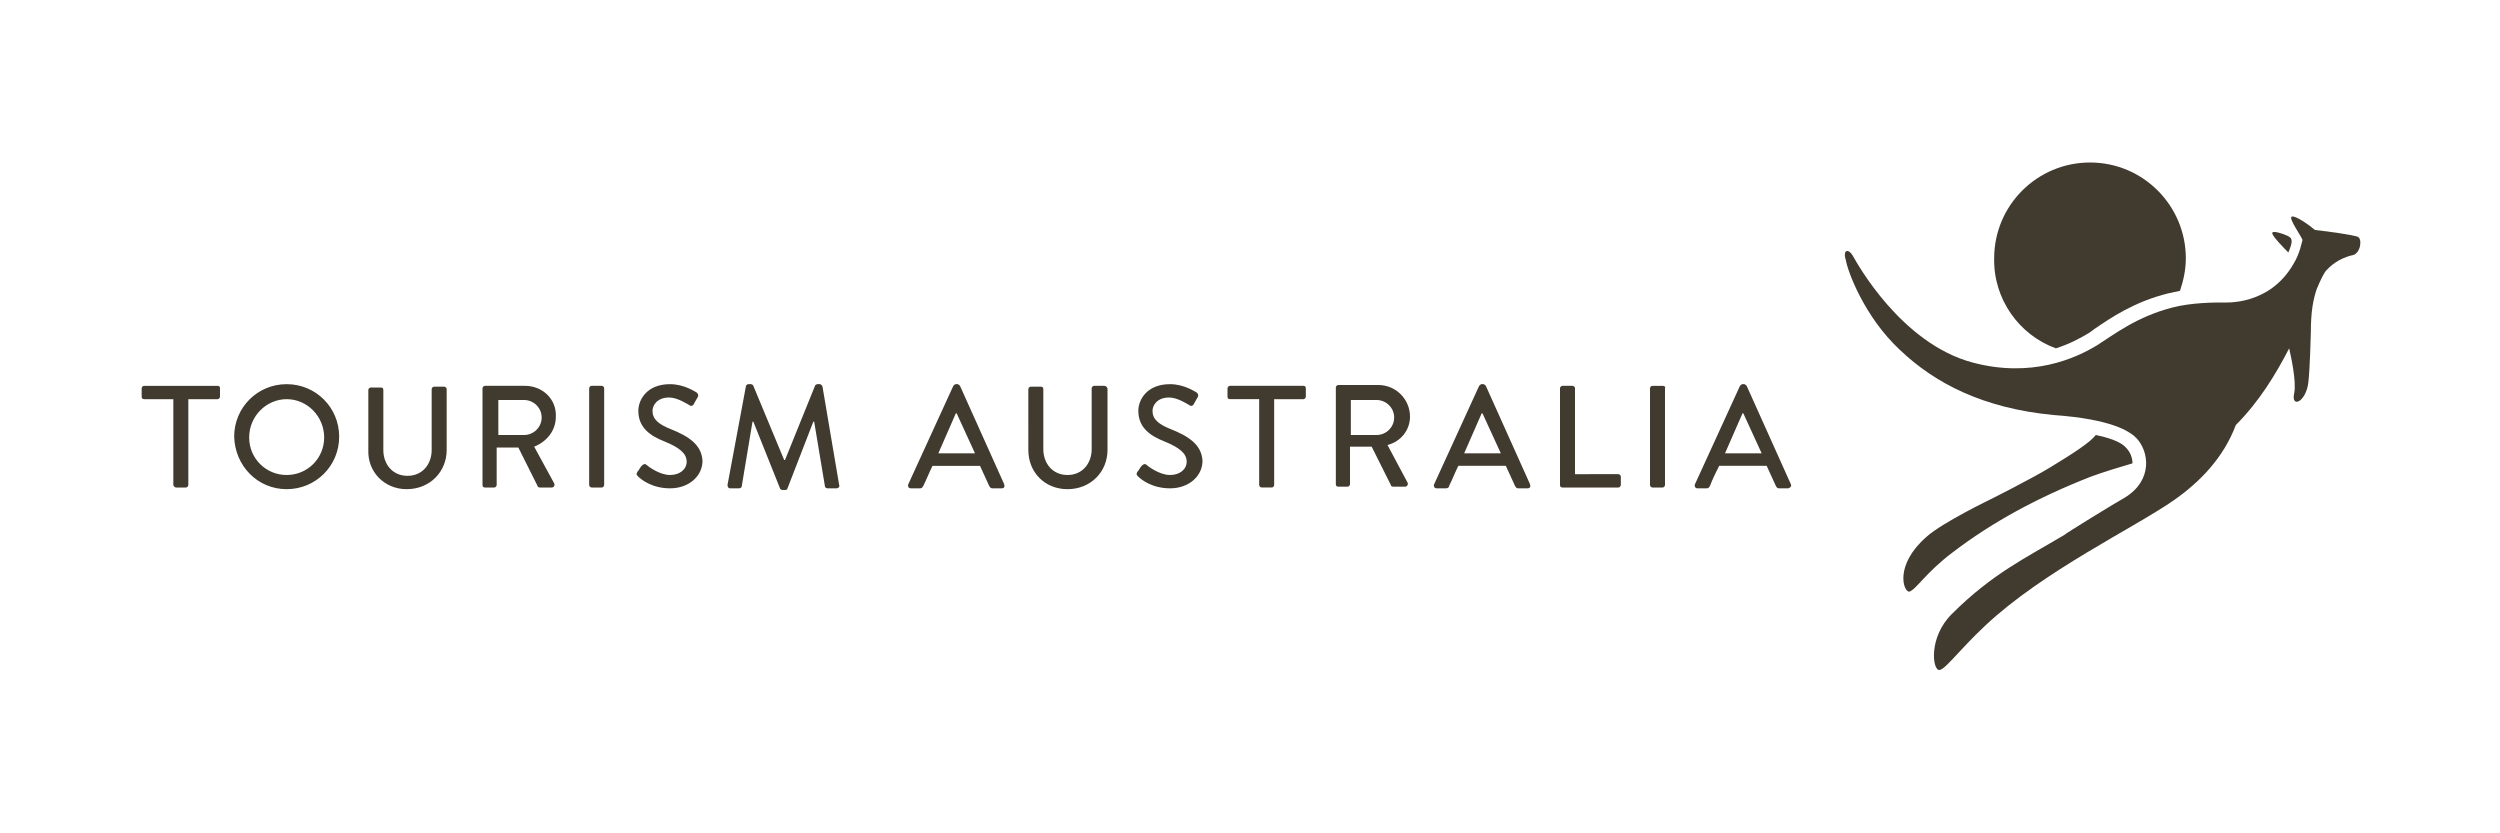 <svg xmlns="http://www.w3.org/2000/svg" xml:space="preserve" id="Layer_1" x="0" y="0" style="enable-background:new 0 0 300 100" version="1.1" viewBox="0 0 300 100"><style>.st0{fill:#403a2f}</style><path d="M115.2 46.3c-.1-.1-.2-.2-.3-.2h-.2c-.1 0-.2.1-.3.2L109 58.1c-.1.2 0 .5.3.5h1.1c.2 0 .3-.1.4-.3.4-.8.7-1.6 1.1-2.4h5.7l1.1 2.4c.1.2.2.3.4.3h1.1c.3 0 .4-.2.3-.5l-5.3-11.8zm-2.6 8.1 2.1-4.8h.1l2.2 4.8h-4.4zm19.9-8.1h-1.2c-.2 0-.3.2-.3.3v7.3c0 1.7-1.1 3.1-2.9 3.1-1.8 0-2.9-1.4-2.9-3.1v-7.2c0-.2-.1-.3-.3-.3h-1.2c-.2 0-.3.2-.3.3V54c0 2.7 2 4.7 4.7 4.7 2.8 0 4.8-2.1 4.8-4.7v-7.4c-.1-.2-.2-.3-.4-.3m8 5.2c-1.5-.6-2.2-1.2-2.2-2.2 0-.6.5-1.6 2-1.6 1 0 2.2.8 2.4.9.2.2.5.1.6-.2.1-.2.3-.5.4-.7.2-.3 0-.5-.1-.6-.2-.1-1.5-1-3.2-1-2.8 0-3.8 1.9-3.8 3.2 0 2 1.4 3 3.2 3.7 1.7.7 2.6 1.4 2.6 2.4 0 .9-.8 1.6-2 1.6-1.3 0-2.7-1.1-2.8-1.2-.2-.2-.4-.1-.6.1-.2.2-.3.5-.5.7-.2.3-.1.4.1.6.3.3 1.6 1.4 3.8 1.4 2.3 0 3.9-1.5 3.9-3.3-.1-2-1.8-3-3.8-3.8m15.9-5.2h-8.8c-.2 0-.3.2-.3.3v1c0 .2.1.3.3.3h3.5v10.3c0 .2.2.3.3.3h1.2c.2 0 .3-.2.3-.3V47.9h3.5c.2 0 .3-.2.3-.3v-1c0-.2-.1-.3-.3-.3m12.8 3.7c0-2.1-1.7-3.8-3.8-3.8h-4.8c-.2 0-.3.2-.3.3v11.6c0 .2.1.3.3.3h1.1c.2 0 .3-.2.3-.3v-4.5h2.6l2.3 4.6c0 .1.1.2.3.2h1.4c.3 0 .4-.3.3-.5l-2.4-4.5c1.6-.4 2.7-1.8 2.7-3.4m-4 2.2h-3.1V48h3.1c1.1 0 2.1.9 2.1 2.1 0 1.2-1 2.1-2.1 2.1m13.1-5.9c-.1-.1-.2-.2-.3-.2h-.2c-.1 0-.2.1-.3.2l-5.4 11.8c-.1.2 0 .5.3.5h1.1c.2 0 .4-.1.4-.3.4-.8.7-1.6 1.1-2.4h5.7l1.1 2.4c.1.2.2.3.4.3h1.1c.3 0 .4-.2.3-.5l-5.3-11.8zm-2.6 8.1 2.1-4.8h.1l2.2 4.8h-4.4zm18.5 2.5H189V46.6c0-.2-.2-.3-.3-.3h-1.2c-.2 0-.3.2-.3.3v11.6c0 .2.1.3.3.3h6.7c.2 0 .3-.2.3-.3v-1c0-.1-.1-.3-.3-.3m5.3-10.6h-1.2c-.2 0-.3.2-.3.3v11.6c0 .2.2.3.3.3h1.2c.2 0 .3-.2.3-.3V46.6c.1-.2-.1-.3-.3-.3m15.4 11.8-5.3-11.8c-.1-.1-.2-.2-.3-.2h-.2c-.1 0-.2.1-.3.2l-5.4 11.8c-.1.2 0 .5.3.5h1.1c.2 0 .3-.1.4-.3.3-.8.7-1.6 1.1-2.4h5.7l1.1 2.4c.1.2.2.3.4.3h1.1c.3-.1.4-.3.3-.5m-7.9-3.7 2.1-4.8h.1l2.2 4.8H207zM21.1 58.5h1.2c.2 0 .3-.2.3-.3V47.9h3.5c.2 0 .3-.2.3-.3v-1c0-.2-.1-.3-.3-.3h-8.8c-.2 0-.3.2-.3.3v1c0 .2.1.3.3.3h3.5v10.3c0 .1.2.3.3.3m13.3.2c3.5 0 6.3-2.8 6.3-6.3s-2.8-6.3-6.3-6.3-6.3 2.8-6.3 6.3c.1 3.5 2.8 6.3 6.3 6.3m0-10.8c2.5 0 4.5 2.1 4.5 4.6s-2 4.5-4.5 4.5-4.5-2-4.5-4.5c0-2.6 2.1-4.6 4.5-4.6m14.4 10.8c2.8 0 4.8-2.1 4.8-4.7v-7.3c0-.2-.2-.3-.3-.3h-1.2c-.2 0-.3.2-.3.3V54c0 1.7-1.1 3.1-2.9 3.1-1.8 0-2.9-1.4-2.9-3.1v-7.2c0-.2-.1-.3-.3-.3h-1.2c-.2 0-.3.2-.3.3V54c-.1 2.6 1.9 4.7 4.6 4.7M63 46.3h-4.8c-.2 0-.3.2-.3.3v11.6c0 .2.1.3.3.3h1.1c.2 0 .3-.2.3-.3v-4.5h2.6l2.3 4.6c0 .1.1.2.3.2h1.4c.3 0 .4-.3.3-.5l-2.4-4.4c1.5-.6 2.6-1.9 2.6-3.6.1-2.1-1.6-3.7-3.7-3.7m-.1 5.9h-3.1V48h3.1c1.1 0 2.1.9 2.1 2.1 0 1.2-1 2.1-2.1 2.1m8.1-5.9c-.2 0-.3.2-.3.3v11.6c0 .2.2.3.3.3h1.2c.2 0 .3-.2.3-.3V46.6c0-.2-.2-.3-.3-.3H71zm9.5 5.2c-1.5-.6-2.2-1.2-2.2-2.2 0-.6.5-1.6 2-1.6 1 0 2.2.8 2.4.9.2.2.5.1.6-.2.1-.2.3-.5.4-.7.2-.3 0-.5-.1-.6-.2-.1-1.5-1-3.2-1-2.8 0-3.8 1.9-3.8 3.2 0 2 1.4 3 3.2 3.7 1.7.7 2.6 1.4 2.6 2.4 0 .9-.8 1.6-2 1.6-1.3 0-2.7-1.1-2.8-1.2-.2-.2-.4-.1-.6.1s-.3.5-.5.7c-.2.3-.1.4.1.6.3.3 1.6 1.4 3.8 1.4 2.3 0 3.9-1.5 3.9-3.3-.1-2-1.8-3-3.8-3.8m18.2-5.1c0-.1-.2-.3-.3-.3h-.3c-.1 0-.3.1-.3.2l-3.6 8.9h-.1l-3.7-8.9c0-.1-.2-.2-.3-.2h-.3c-.1 0-.3.1-.3.3l-2.2 11.8c0 .2.1.4.3.4h1.1c.1 0 .3-.1.3-.2l1.3-7.8h.1l3.2 8c0 .1.2.2.3.2h.3c.2 0 .3-.1.3-.2l3.1-8h.1l1.3 7.8c0 .1.2.2.3.2h1.1c.2 0 .4-.2.3-.4l-2-11.8zm135.6 19.9c4.7-3.6 10.2-6.6 16.6-9.1 1.3-.5 4.3-1.4 5-1.6 0-.7-.3-1.4-.8-1.9l-.1-.1c-.3-.3-1.1-.9-3.5-1.4-.7.9-2.7 2.2-5.5 3.9-2.3 1.4-7.1 3.8-7.1 3.8s-5.8 2.8-7.7 4.5c-3.9 3.4-2.8 6.6-2.1 6.6.8-.2 2-2.3 5.2-4.7m40.3-36c.5-1.2.6-1.7-.1-2-.6-.3-1.7-.6-1.8-.4-.3.2 1.6 2.1 1.9 2.4" class="st0"/><path d="M228 42c4.2 4 10 7 18.4 7.8 7.1.5 9.1 2 9.8 2.6 0 0 0 .1.1.1 1.6 1.6 2.1 5.1-1.3 7.2-1.1.6-7.1 4.3-7.3 4.5-4.5 2.7-8.6 4.6-13.5 9.5-2.8 2.8-2.3 6.7-1.5 6.7.7 0 2.4-2.4 5.5-5.3 7-6.6 18-11.8 22.7-15.1 3-2.1 5.9-5 7.4-9 2.8-2.8 4.8-6.1 6.4-9.2.2.9.9 4 .6 5.4-.4 1.8 1.4 1.1 1.7-1.3.2-1.7.3-6 .3-6 0-2.6.3-4 .7-5.2.5-1.2.9-2 1.2-2.3.3-.3 1.3-1.4 3.2-1.8.9-.3 1.1-2 .5-2.2s-3.2-.6-5.1-.8c-.7-.6-2.4-1.8-2.8-1.6-.4.2 1.2 2.4 1.3 2.8-.1.3-.3 1.6-1.1 2.9-2.9 5-8.1 4.6-8.6 4.6-.8 0-3.6 0-5.9.6-4.3 1.1-7.1 3.3-9 4.5-2.6 1.6-7.9 4-15 2.1-8.6-2.3-13.9-12-14.3-12.7-.6-1.1-1.3-.8-.9.4.2 1.3 2.2 6.8 6.5 10.8" class="st0"/><path d="M246.7 41.8c1.6-.5 2.9-1.2 3.9-1.8.2-.1.4-.3.7-.5 1.9-1.3 4.8-3.3 8.9-4.3.5-.1.9-.2 1.4-.3.4-1.2.7-2.5.7-3.9 0-6.3-5.1-11.5-11.5-11.5-6.3 0-11.5 5.1-11.5 11.5-.1 4.9 3 9.2 7.4 10.8" class="st0"/></svg>
